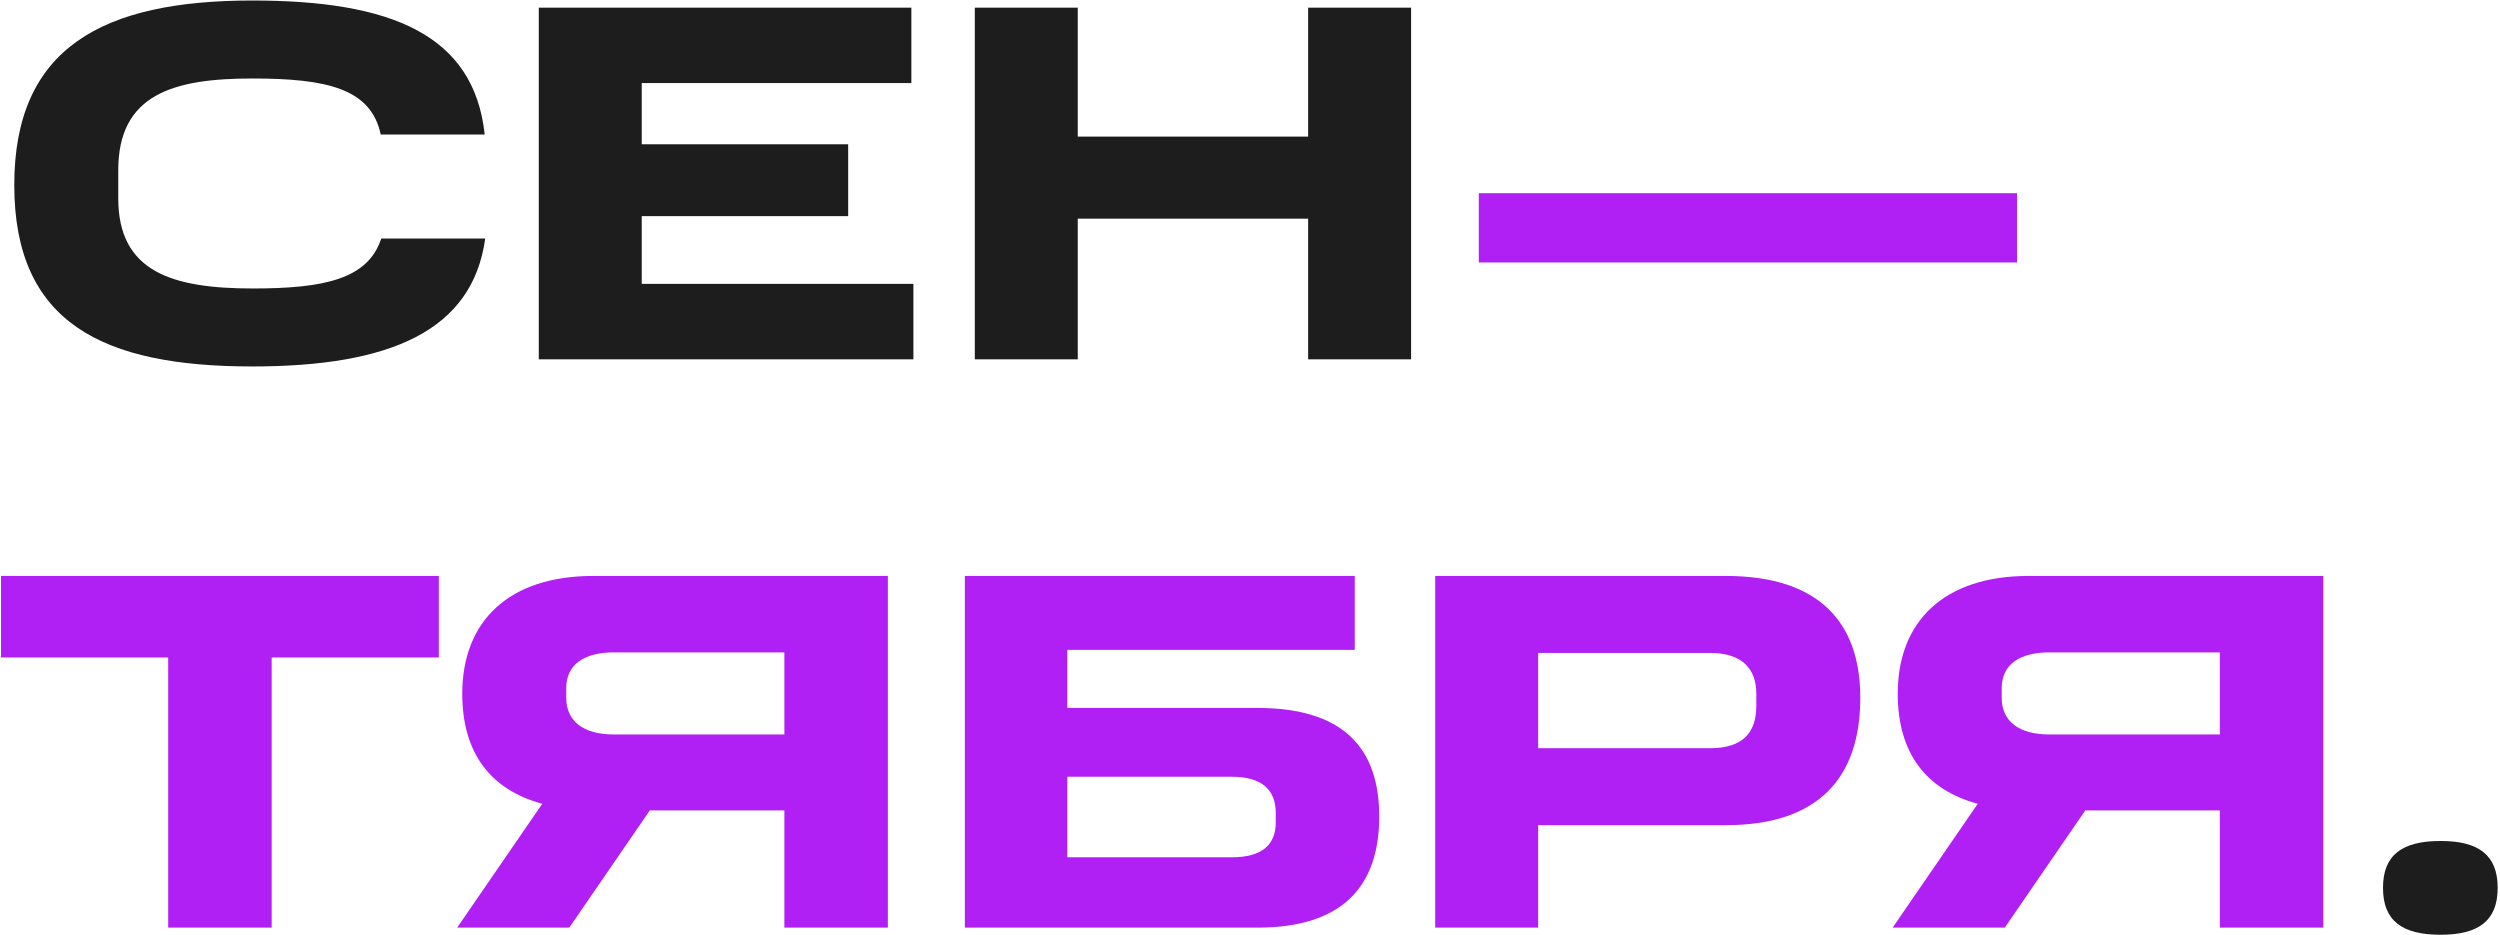 <?xml version="1.0" encoding="UTF-8"?> <svg xmlns="http://www.w3.org/2000/svg" width="981" height="367" viewBox="0 0 981 367" fill="none"> <path d="M5.6 72.6C5.6 126.8 40.4 143.8 99 143.8C152.8 143.8 185.4 130 190.4 93.6H149.6C144.4 109.6 127 113.2 99.2 113.2C67.4 113.2 46.4 106.6 46.4 77.8V66.8C46.4 37 68 30.8 99 30.8C128.4 30.8 145.6 34.8 149.4 52.8H190.2C186 13.4 153.2 0.2 99 0.2C40.4 0.2 5.6 18.6 5.6 72.6ZM211.419 3V141H358.419V111.4H251.819V84.8H332.819V56.6H251.819V32.6H357.619V3H211.419ZM382.513 3V141H422.913V85.8H513.313V141H553.713V3H513.313V53.6H422.913V3H382.513ZM935.088 348.4C935.088 361.4 942.688 366.8 957.688 366.8C972.488 366.8 980.088 361.4 980.088 348.4C980.088 335.4 972.488 330 957.688 330C942.688 330 935.088 335.4 935.088 348.4Z" fill="#1D1D1D"></path> <path d="M580.275 75.8V103H791.475V75.8H580.275ZM66 258V364H106.6V258H172.2V226H0.4V258H66ZM307.791 318V364H348.391V226H232.791C199.591 226 181.391 243.8 181.391 272.2C181.391 295.8 192.791 310 212.791 315.4L179.391 364H223.391L254.991 318H307.791ZM307.791 256V288.2H240.791C229.191 288.2 222.191 283.2 222.191 273.8V270C222.191 260.8 229.191 256 240.791 256H307.791ZM500.606 322.8C500.606 331.6 495.006 336.4 483.406 336.4H418.806V304.8H483.406C495.006 304.8 500.606 309.8 500.606 319V322.8ZM378.606 226V364H493.406C526.806 364 541.206 347.8 541.206 320.4C541.206 293.2 526.806 277.8 493.406 277.8H418.806V255H531.606V226H378.606ZM563.177 226V364H603.577V323.8H677.177C713.377 323.8 729.977 305.4 729.977 273.8C729.977 243.8 713.377 226 677.177 226H563.177ZM689.177 277C689.177 287 684.377 293.6 670.977 293.6H603.577V256.2H670.977C683.977 256.2 689.177 262.8 689.177 272.2V277ZM871.072 318V364H911.672V226H796.072C762.872 226 744.672 243.8 744.672 272.2C744.672 295.8 756.072 310 776.072 315.4L742.672 364H786.672L818.272 318H871.072ZM871.072 256V288.2H804.072C792.472 288.2 785.472 283.2 785.472 273.8V270C785.472 260.8 792.472 256 804.072 256H871.072Z" fill="#B01FF3"></path> </svg> 
